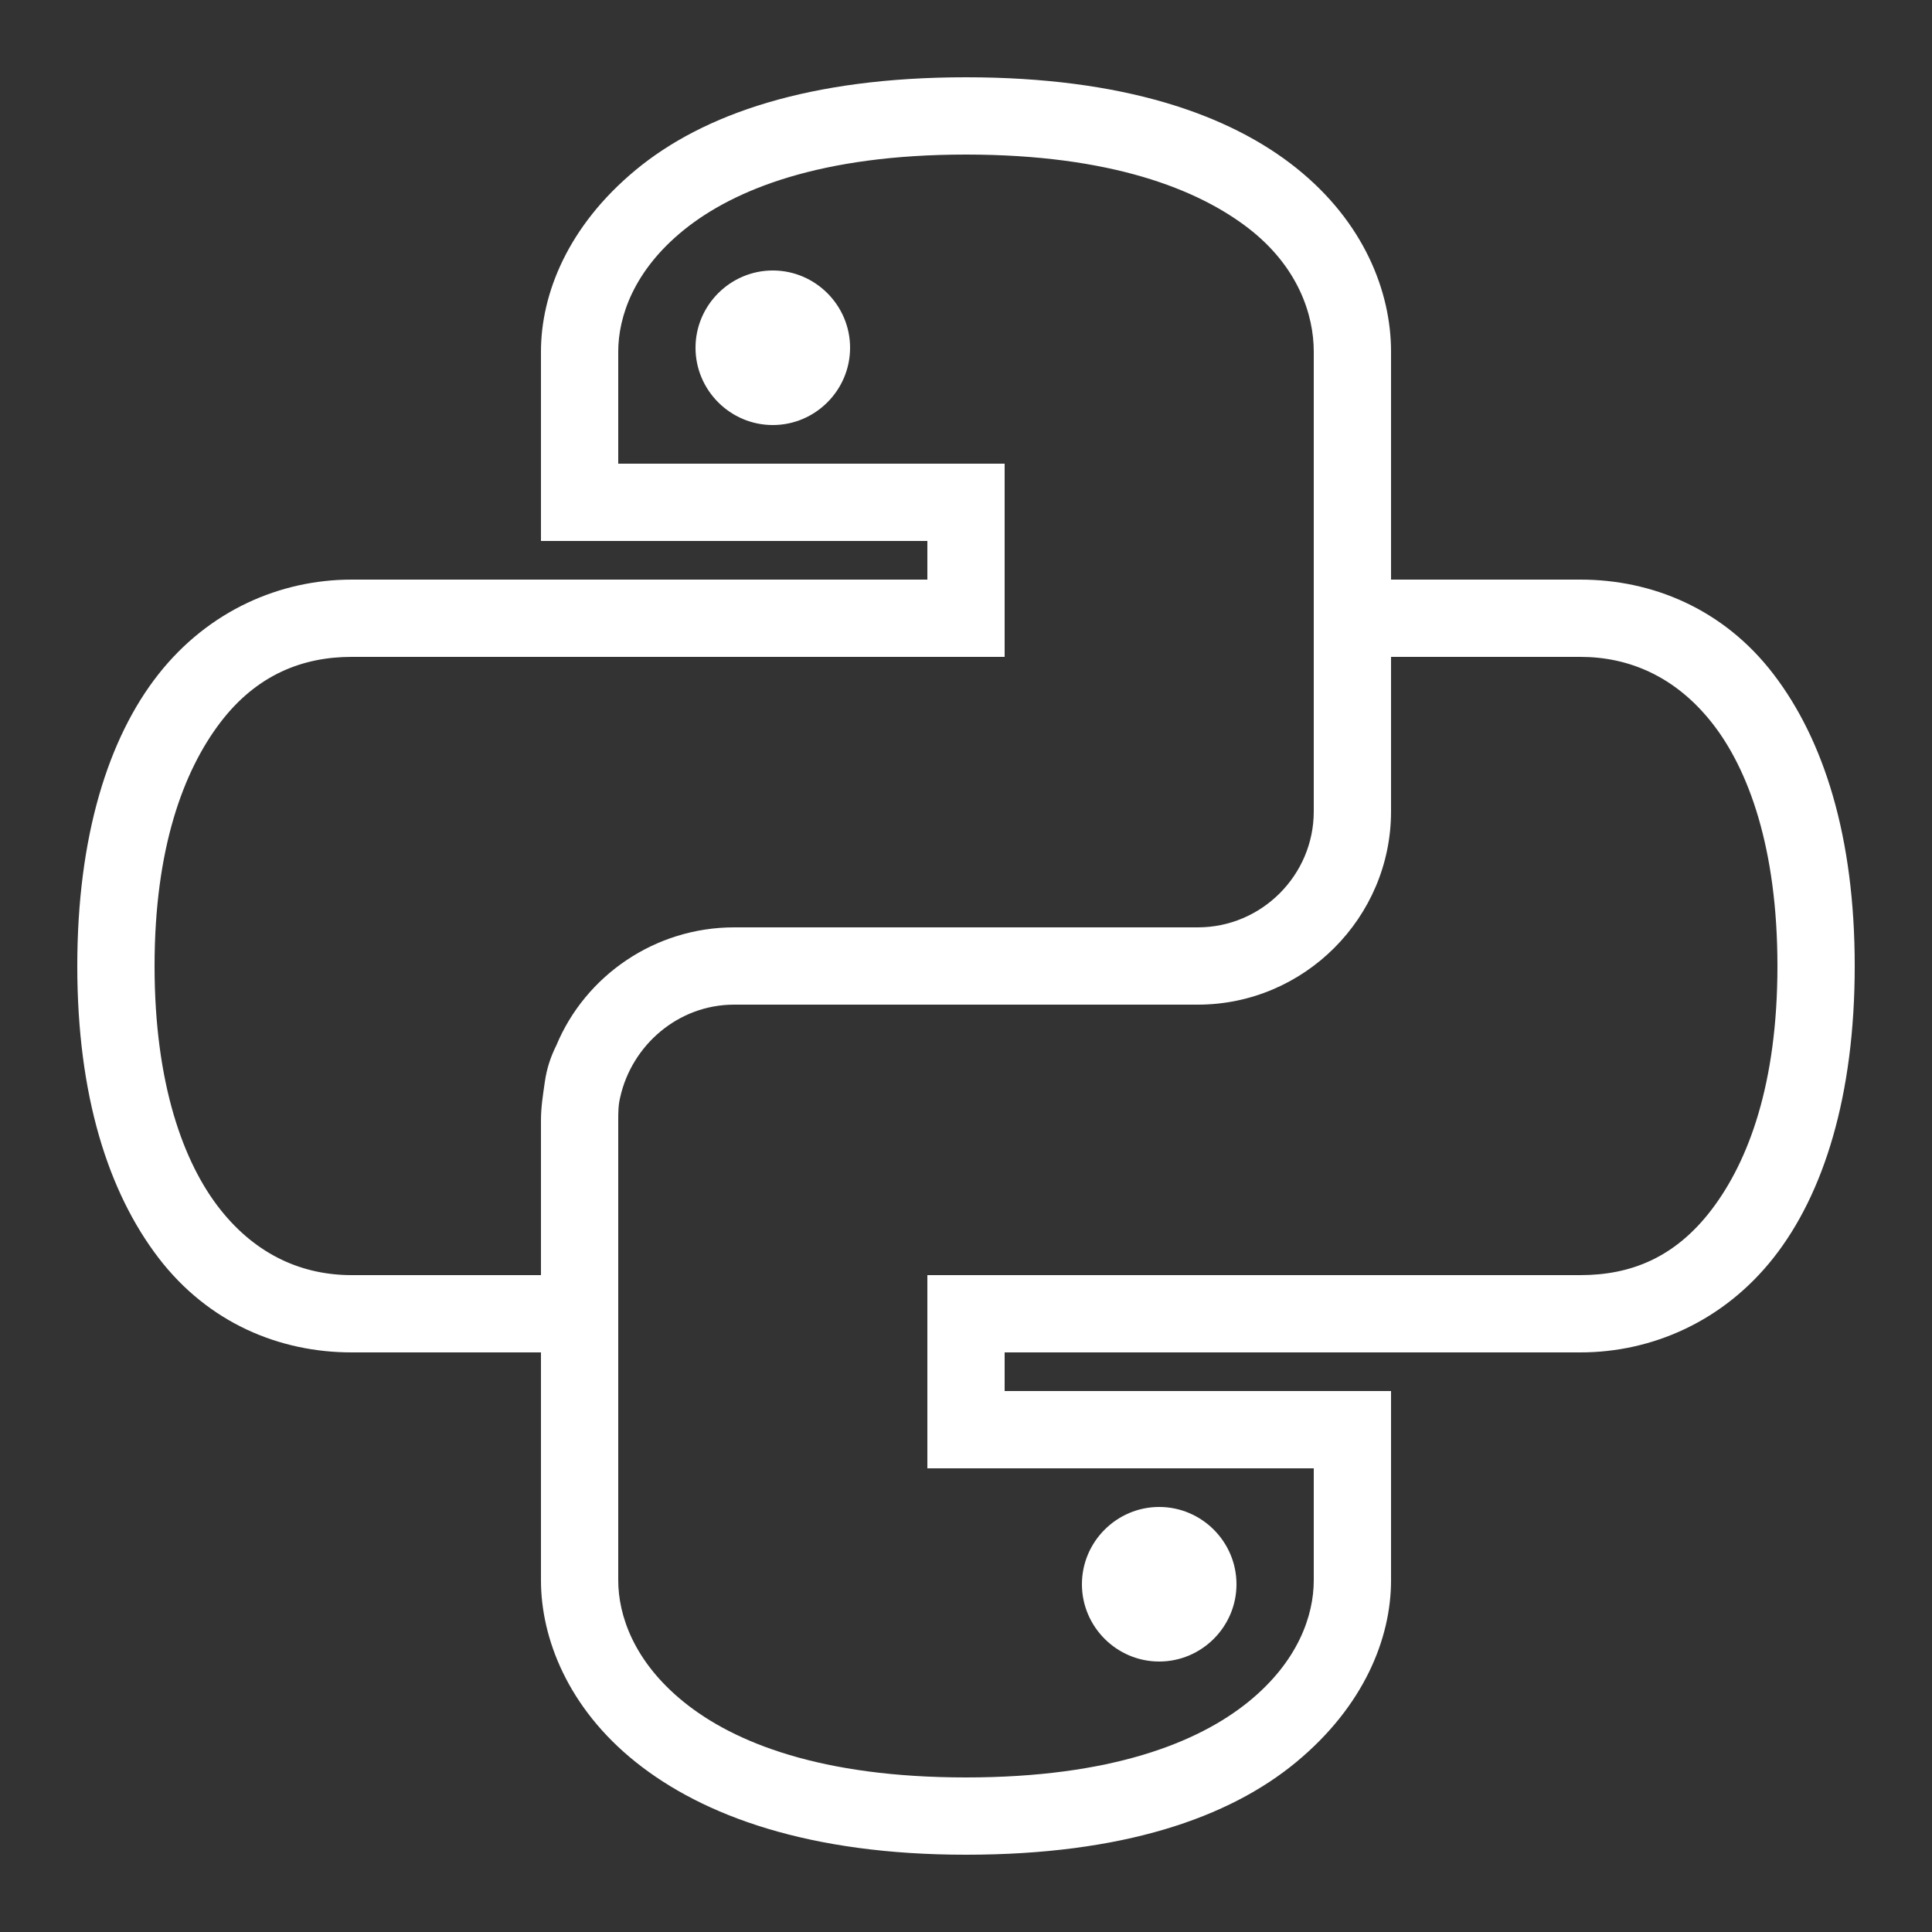 <?xml version="1.0" encoding="utf-8"?>
<!-- Generator: Adobe Illustrator 22.0.0, SVG Export Plug-In . SVG Version: 6.00 Build 0)  -->
<svg version="1.1" id="Layer_1" xmlns="http://www.w3.org/2000/svg" xmlns:xlink="http://www.w3.org/1999/xlink" x="0px" y="0px"
	 viewBox="0 0 100 100" style="enable-background:new 0 0 100 100;" xml:space="preserve">
<rect x="0" y="0" width="100" height="100" fill="#333333" stroke="none"/>
<style type="text/css">
	.st0{fill:#FFFFFF;}
</style>
<path class="st0" d="M50,4c-8.1,0-13.6,1.9-17.1,4.8S28,15.2,28,18.2V28h20v2H18.2c-3.7,0-7.4,1.6-10,4.9S4,43.3,4,50
	s1.6,11.7,4.2,15.1s6.3,4.9,10,4.9H28v11.8c0,3,1.4,6.6,4.9,9.4S41.9,96,50,96s13.6-1.9,17.1-4.8s4.9-6.4,4.9-9.4V72H52v-2h29.8
	c3.7,0,7.4-1.6,10-4.9S96,56.7,96,50s-1.6-11.7-4.2-15.1s-6.3-4.9-10-4.9H72V18.2c0-3.1-1.4-6.7-4.9-9.5S58.1,4,50,4z M50,8
	c7.5,0,12,1.8,14.6,3.8s3.4,4.5,3.4,6.4V42c0,3.3-2.7,6-6,6H38c-4.1,0-7.7,2.5-9.2,6.1c-0.3,0.6-0.5,1.2-0.6,1.9S28,57.3,28,58v8
	h-9.8c-2.5,0-4.9-1-6.8-3.4S8,56.1,8,50s1.5-10.1,3.4-12.6s4.3-3.4,6.8-3.4H52V24H32v-5.8c0-1.8,0.8-4.2,3.4-6.3S42.5,8,50,8z
	 M40,14c-2.2,0-4,1.8-4,4c0,2.2,1.8,4,4,4s4-1.8,4-4C44,15.8,42.2,14,40,14z M72,34h9.8c2.5,0,4.9,1,6.8,3.4S92,43.9,92,50
	s-1.5,10.1-3.4,12.6S84.4,66,81.8,66H48v10h20v5.8c0,1.8-0.8,4.2-3.4,6.3S57.5,92,50,92s-12-1.8-14.6-3.9S32,83.6,32,81.8V58
	c0-0.4,0-0.8,0.1-1.2c0.6-2.7,3-4.8,5.9-4.8h24c5.5,0,10-4.5,10-10V34z M60,78c-2.2,0-4,1.8-4,4s1.8,4,4,4s4-1.8,4-4S62.2,78,60,78z
	"/>
</svg>
